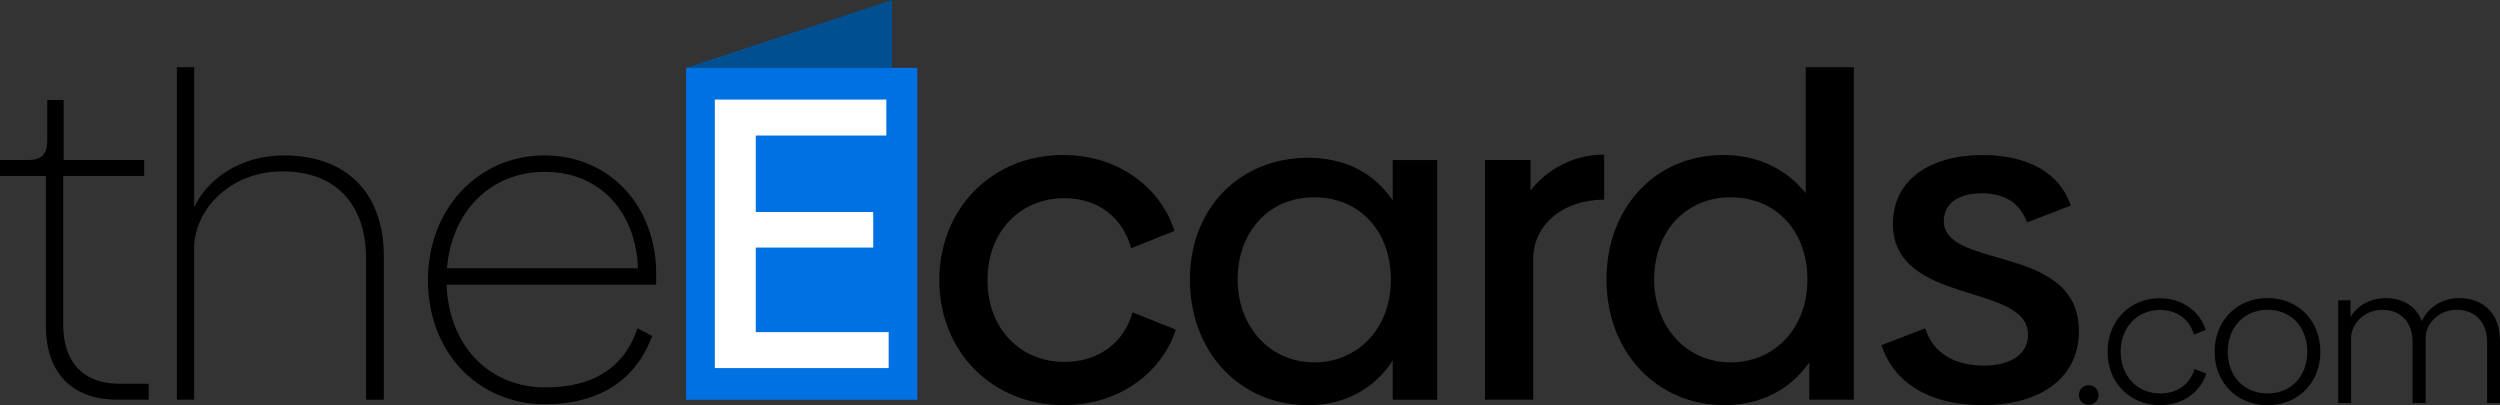 <?xml version="1.0" encoding="UTF-8"?>
<svg id="Layer_2" data-name="Layer 2" xmlns="http://www.w3.org/2000/svg" viewBox="0 0 508.38 82.39">
  <rect x="0" y="0" width="508.38" height="82.39" fill="#333333" stroke="none"/>
  <defs>
    <style>
      .cls-1 {
        fill: #005091;
      }

      .cls-1, .cls-2, .cls-3, .cls-4 {
        stroke-width: 0px;
      }

      .cls-3 {
        fill: #fff;
      }

      .cls-4 {
        fill: #0071e3;
      }
    </style>
  </defs>
  <g id="Layer_1-2" data-name="Layer 1">
    <g>
      <g>
        <polygon class="cls-1" points="181.41 0 139.52 13.79 181.41 13.79 181.41 0"/>
        <g>
          <path class="cls-2" d="M9.34,66.29v-30.52H0v-3.24h5.73c2.77,0,3.88-1.2,3.88-3.98v-8.23h3.33v12.21h16.37v3.24H12.85v30.24c0,7.58,4.07,12.02,11.37,12.02h6.01v3.24h-6.47c-9.25,0-14.43-5.64-14.43-14.98Z"/>
          <path class="cls-2" d="M78.05,52.15v29.13h-3.61v-28.67c0-11.19-6.29-17.85-17.2-17.76-10.45.09-17.57,7.68-17.76,15.35v31.07h-3.51V13.67h3.51v28.48c2.59-5.55,9.16-10.54,18.22-10.54,13.04,0,20.35,7.86,20.35,20.53Z"/>
          <path class="cls-2" d="M133.44,55.75v2.13h-42.63c.46,12.39,8.6,20.9,20.07,20.9,9.62,0,16-3.88,18.77-12.02l2.96,1.57c-3.24,8.88-10.73,13.87-21.73,13.87-13.87,0-23.86-10.73-23.86-25.25s10.27-25.34,23.67-25.34,22.75,10.36,22.75,24.14ZM129.74,54.55c-.46-11.74-7.95-19.61-18.96-19.61s-18.96,8.05-19.88,19.61h38.84Z"/>
          <path class="cls-2" d="M191.01,56.95c0-14.43,10.63-25.43,25.15-25.43,12.21,0,20.25,7.58,22.66,15.44l-8.79,3.51c-1.76-6.29-6.75-10.17-13.59-10.17-8.88,0-15.63,6.66-15.63,16.65s6.75,16.65,15.63,16.65c6.94,0,12.11-3.88,13.87-10.08l8.79,3.51c-2.4,7.68-10.45,15.35-22.84,15.35-14.43,0-25.25-10.82-25.25-25.43Z"/>
          <path class="cls-2" d="M292.27,32.54v48.74h-9.06v-7.95c-3.7,5.64-9.62,9.06-17.2,9.06-13.96,0-24.04-10.91-24.04-25.52s10.17-24.78,24.04-24.78c7.58,0,13.5,3.14,17.2,8.69v-8.23h9.06ZM282.84,56.86c0-9.8-6.29-16.74-15.63-16.74s-15.54,7.21-15.54,16.74,6.57,16.83,15.54,16.83,15.63-6.94,15.63-16.83Z"/>
          <path class="cls-2" d="M326.21,31.43v9.16c-8.69.09-14.43,5.27-14.43,12.11v28.58h-9.8v-48.74h9.25v6.2c3.24-4.16,8.6-7.31,14.98-7.31Z"/>
          <path class="cls-2" d="M376.98,13.67v67.6h-9.06v-7.58c-3.79,5.46-9.8,8.69-17.2,8.69-13.96,0-24.04-10.91-24.04-25.52s9.9-25.34,23.77-25.34c7.03,0,12.85,2.87,16.74,7.77V13.67h9.8ZM367.54,56.86c0-9.8-6.29-16.74-15.63-16.74s-15.54,7.21-15.54,16.74,6.57,16.83,15.54,16.83,15.63-6.94,15.63-16.83Z"/>
          <path class="cls-2" d="M382.62,70.18l8.88-3.42c1.48,4.81,5.64,7.58,11.93,7.58,5.46,0,8.97-2.31,8.97-6.29,0-10.64-27.47-5.83-27.47-22.56,0-8.69,7.21-13.96,18.31-13.96,9.16,0,15.72,3.7,17.85,10.27l-8.88,3.42c-1.48-3.98-4.62-5.92-9.16-5.92-4.99,0-7.77,2.22-7.77,5.64,0,9.99,27.47,4.53,27.47,22.38,0,9.53-7.77,15.07-19.61,15.07-10.36,0-17.94-4.25-20.53-12.21Z"/>
          <rect class="cls-4" x="139.52" y="13.79" width="47.02" height="67.51"/>
          <path class="cls-3" d="M180.71,67.54v7.31h-35.35V20.25h34.88v7.31h-26.55v15.55h23.88v7.23h-23.88v17.2h27.02Z"/>
        </g>
      </g>
      <g>
        <path class="cls-2" d="M422.75,80.36c0-1.19.87-2.02,1.98-2.02s2.02.83,2.02,2.02c0,1.11-.87,1.94-2.02,1.94s-1.98-.83-1.98-1.94Z"/>
        <path class="cls-2" d="M428.58,71.52c0-6.23,4.48-10.87,10.59-10.87,4.84,0,8.25,2.86,9.36,6.43l-2.38.95c-.95-3.13-3.49-5-6.9-5-4.6,0-8.01,3.49-8.01,8.49s3.41,8.49,8.05,8.49c3.45,0,6.03-1.86,6.98-4.96l2.38.91c-1.11,3.57-4.52,6.43-9.4,6.43-6.15,0-10.67-4.6-10.67-10.87Z"/>
        <path class="cls-2" d="M450.35,71.52c0-6.27,4.48-10.91,10.75-10.91s10.75,4.64,10.75,10.91-4.48,10.87-10.75,10.87-10.75-4.64-10.75-10.87ZM469.19,71.52c0-5-3.29-8.53-8.05-8.53s-8.13,3.53-8.13,8.53,3.33,8.49,8.13,8.49,8.05-3.57,8.05-8.49Z"/>
        <path class="cls-2" d="M508.38,69.1v12.85h-2.62v-12.41c0-3.89-2.38-6.58-6.19-6.54-3.77,0-6.27,2.97-6.31,5.55v13.41h-2.66v-12.41c0-3.93-2.34-6.58-6.15-6.54-3.77,0-6.27,2.94-6.35,5.55v13.41h-2.62v-20.9h2.5v3.41c1.19-2.06,3.73-3.85,7.1-3.85,3.77,0,6.27,1.75,7.42,4.68.99-2.38,3.65-4.68,7.62-4.68,5.2,0,8.25,3.53,8.25,8.49Z"/>
      </g>
    </g>
  </g>
</svg>